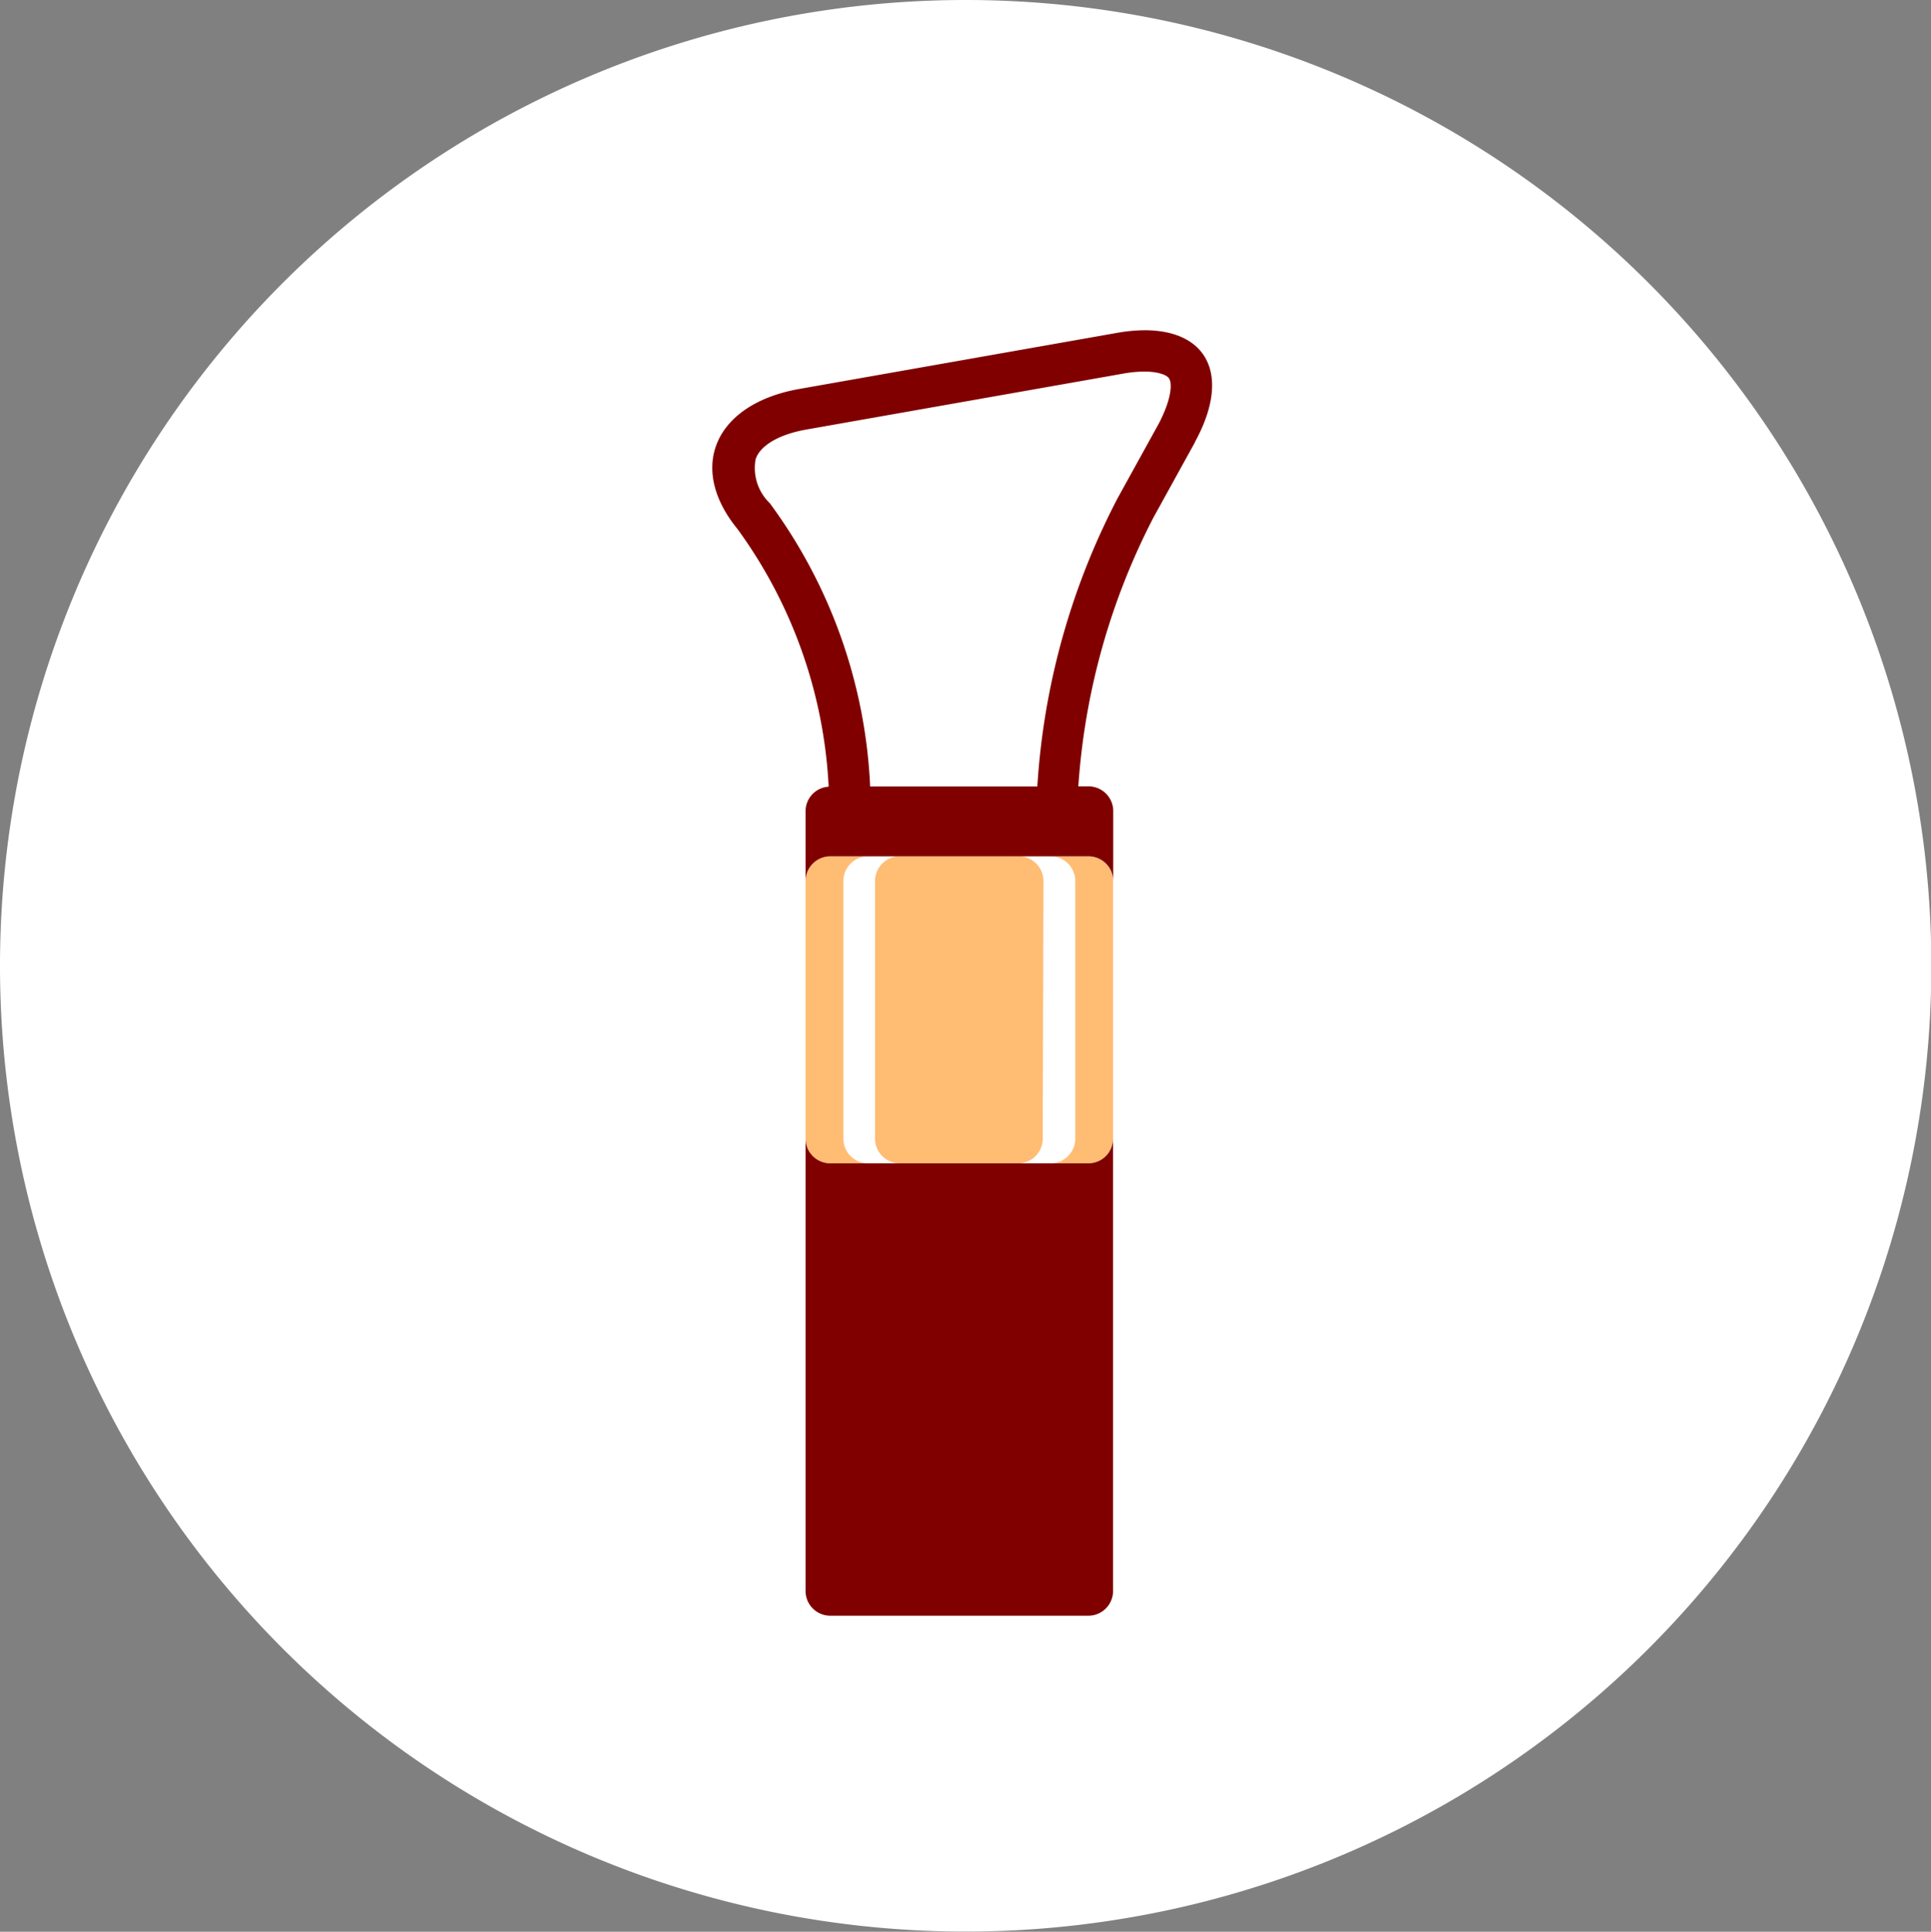 <svg xmlns="http://www.w3.org/2000/svg" width="113.98" height="114.01" viewBox="0 0 113.98 114.01"><rect x="0" y="0" width="113.98" height="114.01" fill="#808080" stroke="none"/><defs><style>.cls-1{fill:#fff;}.cls-2{fill:#ffbc73;}.cls-3{fill:maroon;}</style></defs><title>vajanje</title><g id="Layer_2" data-name="Layer 2"><g id="Layer_3" data-name="Layer 3"><path class="cls-1" d="M114,57A57,57,0,1,1,57,0,57,57,0,0,1,114,57Z"/><path class="cls-2" d="M51.23,68.66a1.46,1.46,0,0,1-1.45-1.46V52a1.46,1.46,0,0,1,1.45-1.46H49A1.46,1.46,0,0,0,47.55,52V67.2A1.46,1.46,0,0,0,49,68.66ZM61.59,52a1.46,1.46,0,0,0-1.45-1.46h-7A1.46,1.46,0,0,0,51.65,52V67.2a1.46,1.46,0,0,0,1.45,1.46h7a1.46,1.46,0,0,0,1.45-1.46Zm4.11,0a1.46,1.46,0,0,0-1.46-1.46H62A1.46,1.46,0,0,1,63.47,52V67.2A1.46,1.46,0,0,1,62,68.66h2.23A1.46,1.46,0,0,0,65.7,67.2Z"/><path class="cls-3" d="M64.25,68.66H49a1.46,1.46,0,0,1-1.45-1.46V93.9A1.46,1.46,0,0,0,49,95.36H64.25A1.46,1.46,0,0,0,65.7,93.9V67.2A1.46,1.46,0,0,1,64.25,68.66Zm6.28-42.55-2.45,4.44a40.42,40.42,0,0,0-4.43,15.86h.6a1.46,1.46,0,0,1,1.46,1.46V52a1.46,1.46,0,0,0-1.46-1.46H49A1.46,1.46,0,0,0,47.55,52V47.87a1.45,1.45,0,0,1,1.36-1.44s0,0,0-.07a28.22,28.22,0,0,0-5.38-15.14c-3-3.67-1.3-7.4,3.68-8.27l18.7-3.3a9.79,9.79,0,0,1,1.67-.16C71.32,19.5,72.67,22.21,70.52,26.11ZM69,22.33c-.11-.19-.62-.4-1.46-.4a7.23,7.23,0,0,0-1.24.12l-18.7,3.3c-1.6.28-2.74.94-3,1.76a2.88,2.88,0,0,0,.84,2.59,30.48,30.48,0,0,1,5.92,16.67s0,0,0,.05h9.87a42.43,42.43,0,0,1,4.73-17l2.45-4.44C69.16,23.53,69.2,22.61,69,22.33Z"/></g></g></svg>